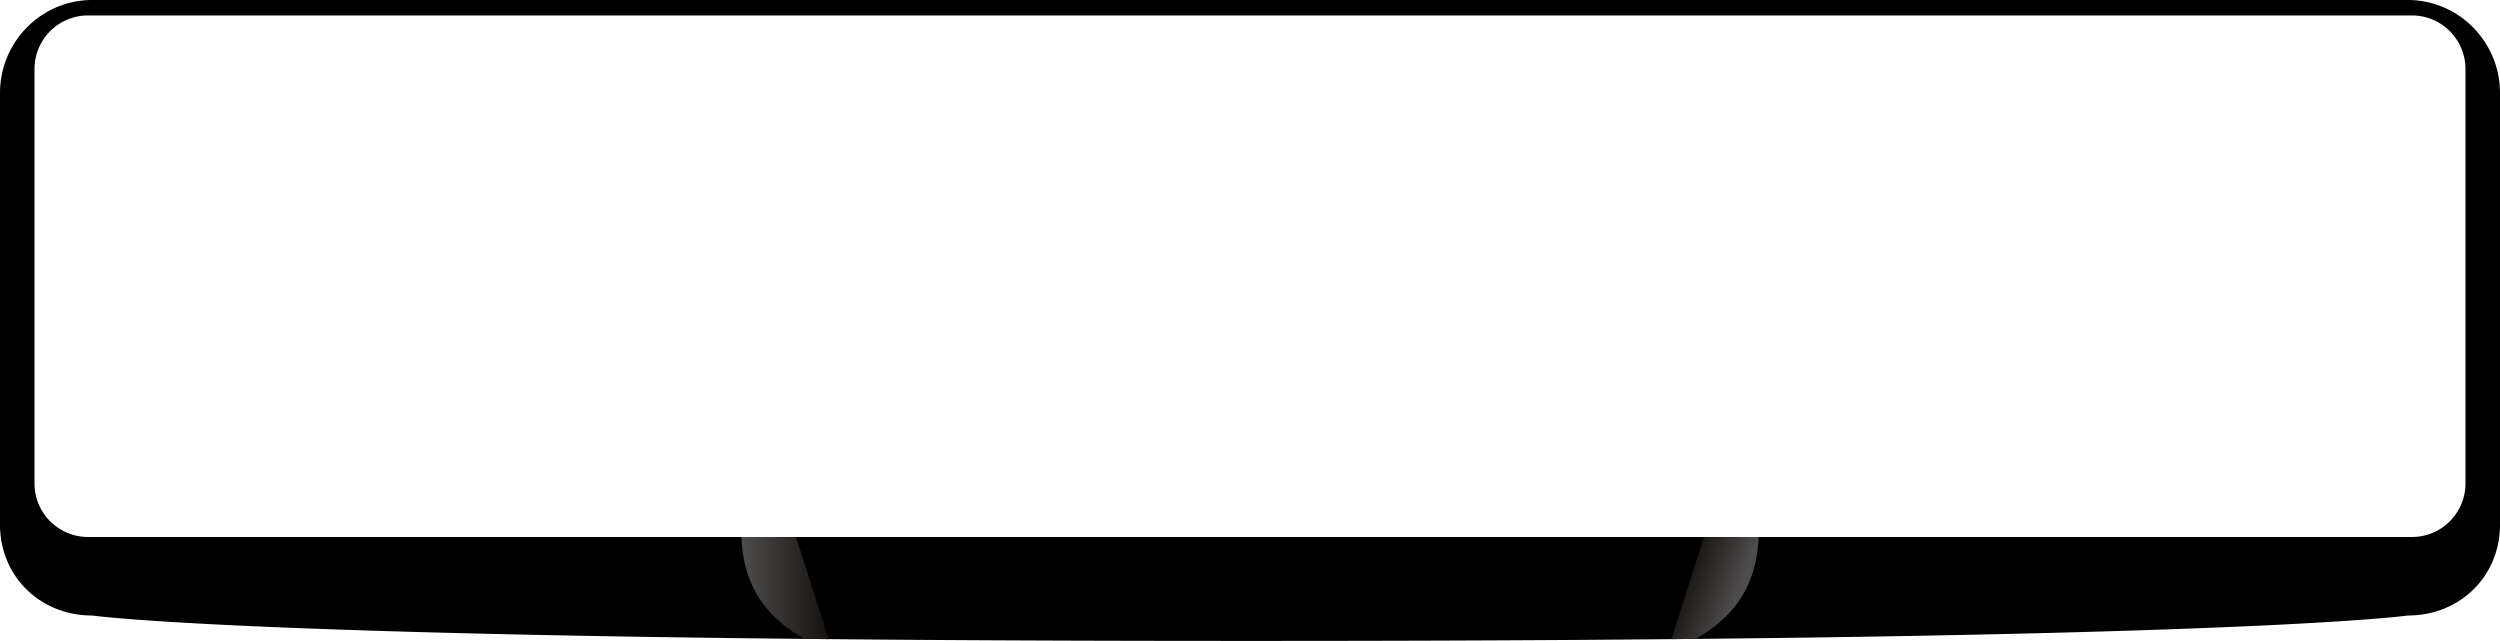 <svg xmlns="http://www.w3.org/2000/svg" xmlns:xlink="http://www.w3.org/1999/xlink" viewBox="0 0 1521.72 390.11"><defs><style>.cls-1{fill:url(#linear-gradient);}.cls-2{fill:url(#linear-gradient-2);}</style><linearGradient id="linear-gradient" x1="451.34" y1="357.94" x2="504.45" y2="357.94" gradientUnits="userSpaceOnUse"><stop offset="0" stop-color="#4e4c4c"/><stop offset="1" stop-color="#15120f"/></linearGradient><linearGradient id="linear-gradient-2" x1="-2625.38" y1="362.91" x2="-2592.71" y2="350.81" gradientTransform="matrix(-1, 0, 0, 1, -1568.14, 0)" xlink:href="#linear-gradient"/></defs><g id="Layer_2" data-name="Layer 2"><g id="Layer_1-2" data-name="Layer 1"><path d="M1465.54,0H56.18C25.15,0,0,25.38,0,56.69V319.33c0,31.31,24.24,55.33,56.18,55.33,0,0,106.73,15.45,697.89,15.45h15.07c589.84,0,696.4-15.45,696.4-15.45,31.94,0,56.18-24,56.18-55.33V56.69C1521.72,25.38,1496.57,0,1465.54,0Zm35.16,294.26a32.59,32.59,0,0,1-32.6,32.6H53.62A32.59,32.59,0,0,1,21,294.26V42a32.59,32.59,0,0,1,32.6-32.6H1468.1A32.59,32.59,0,0,1,1500.7,42Z"/><path class="cls-1" d="M484.52,326.86H451.34a79.85,79.85,0,0,0,3.32,21.07c6.36,21.09,21.88,33.73,35.1,40.95l14.69.14-.12-.15Z"/><path class="cls-2" d="M1037.2,326.86h33.18a80.27,80.27,0,0,1-3.32,21.07c-6.36,21.09-21.88,33.73-35.1,40.95l-14.69.14.12-.15Z"/></g></g></svg>